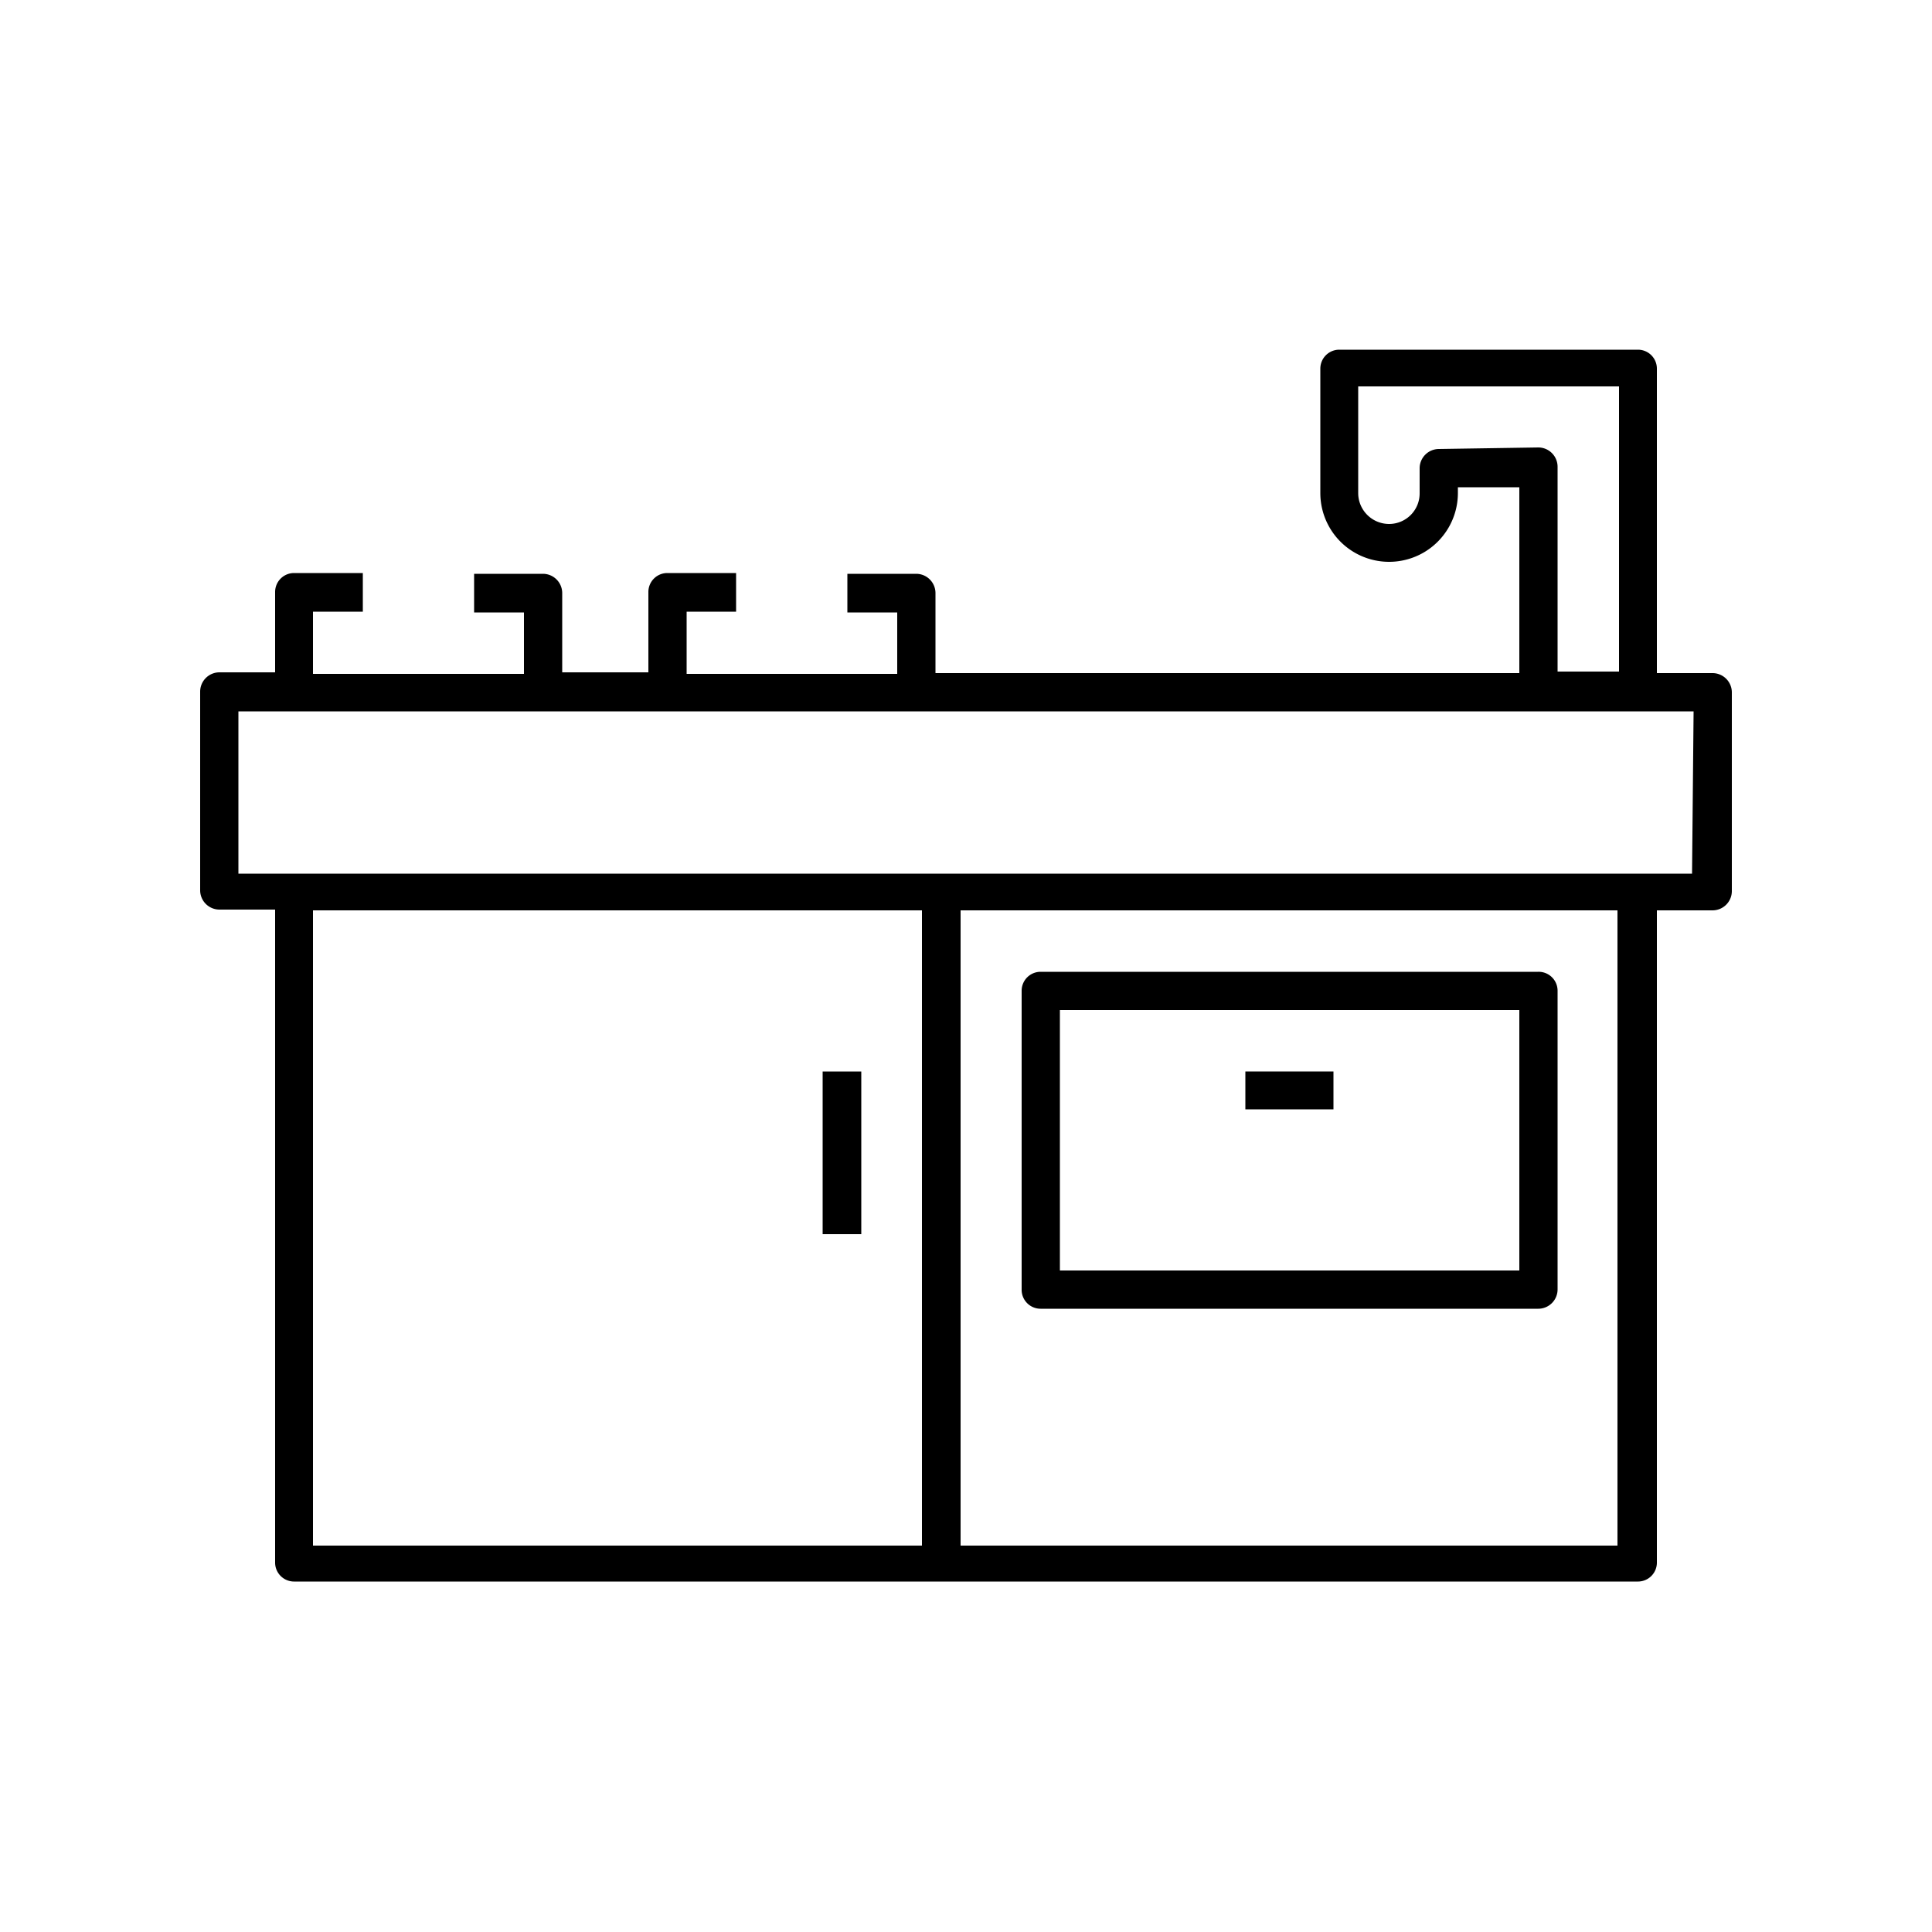 <svg id="bcaec7a7-56f5-4424-bcc5-1ba76b097259" data-name="Layer 1" xmlns="http://www.w3.org/2000/svg" viewBox="0 0 50 50"><title>kitchen</title><path d="M44.32,17.42H42.88V9.54a.49.49,0,0,0-.49-.49H34.66a.49.49,0,0,0-.49.49v3.22a1.78,1.78,0,1,0,3.56,0v-.15h1.59v4.81H24.21V15.34a.5.5,0,0,0-.5-.49H21.93v1h1.29v1.59H17.77V15.83h1.28v-1H17.27a.49.49,0,0,0-.49.49v2.08H14.55V15.34a.5.5,0,0,0-.5-.49H12.27v1h1.29v1.59H8.1V15.83H9.39v-1H7.61a.49.49,0,0,0-.49.49v2.08H5.68a.5.5,0,0,0-.5.5v5.15a.5.5,0,0,0,.5.49H7.12v16.9a.49.49,0,0,0,.49.49H42.39a.49.49,0,0,0,.49-.49V23.56h1.44a.5.5,0,0,0,.5-.49V17.92A.5.5,0,0,0,44.32,17.42Zm-7.08-5.8a.5.5,0,0,0-.5.5v.64a.79.79,0,0,1-.79.8.8.8,0,0,1-.8-.8V10H41.9v7.38H40.31v-5.3a.5.5,0,0,0-.5-.5ZM23.86,40H8.1V23.56H23.86Zm18,0h-17V23.56h17Zm1.93-17.39H6.17V18.41H43.83Z"/><path d="M21.29,27.73v4.21h1V27.73Zm18.52-2.58H26.93a.49.49,0,0,0-.49.49v7.73a.49.49,0,0,0,.49.5H39.81a.5.5,0,0,0,.5-.5V25.64A.49.49,0,0,0,39.81,25.15Zm-.49,7.73H27.43V26.14H39.32Z"/><rect x="32.23" y="27.73" width="2.28" height="0.98"/></svg>